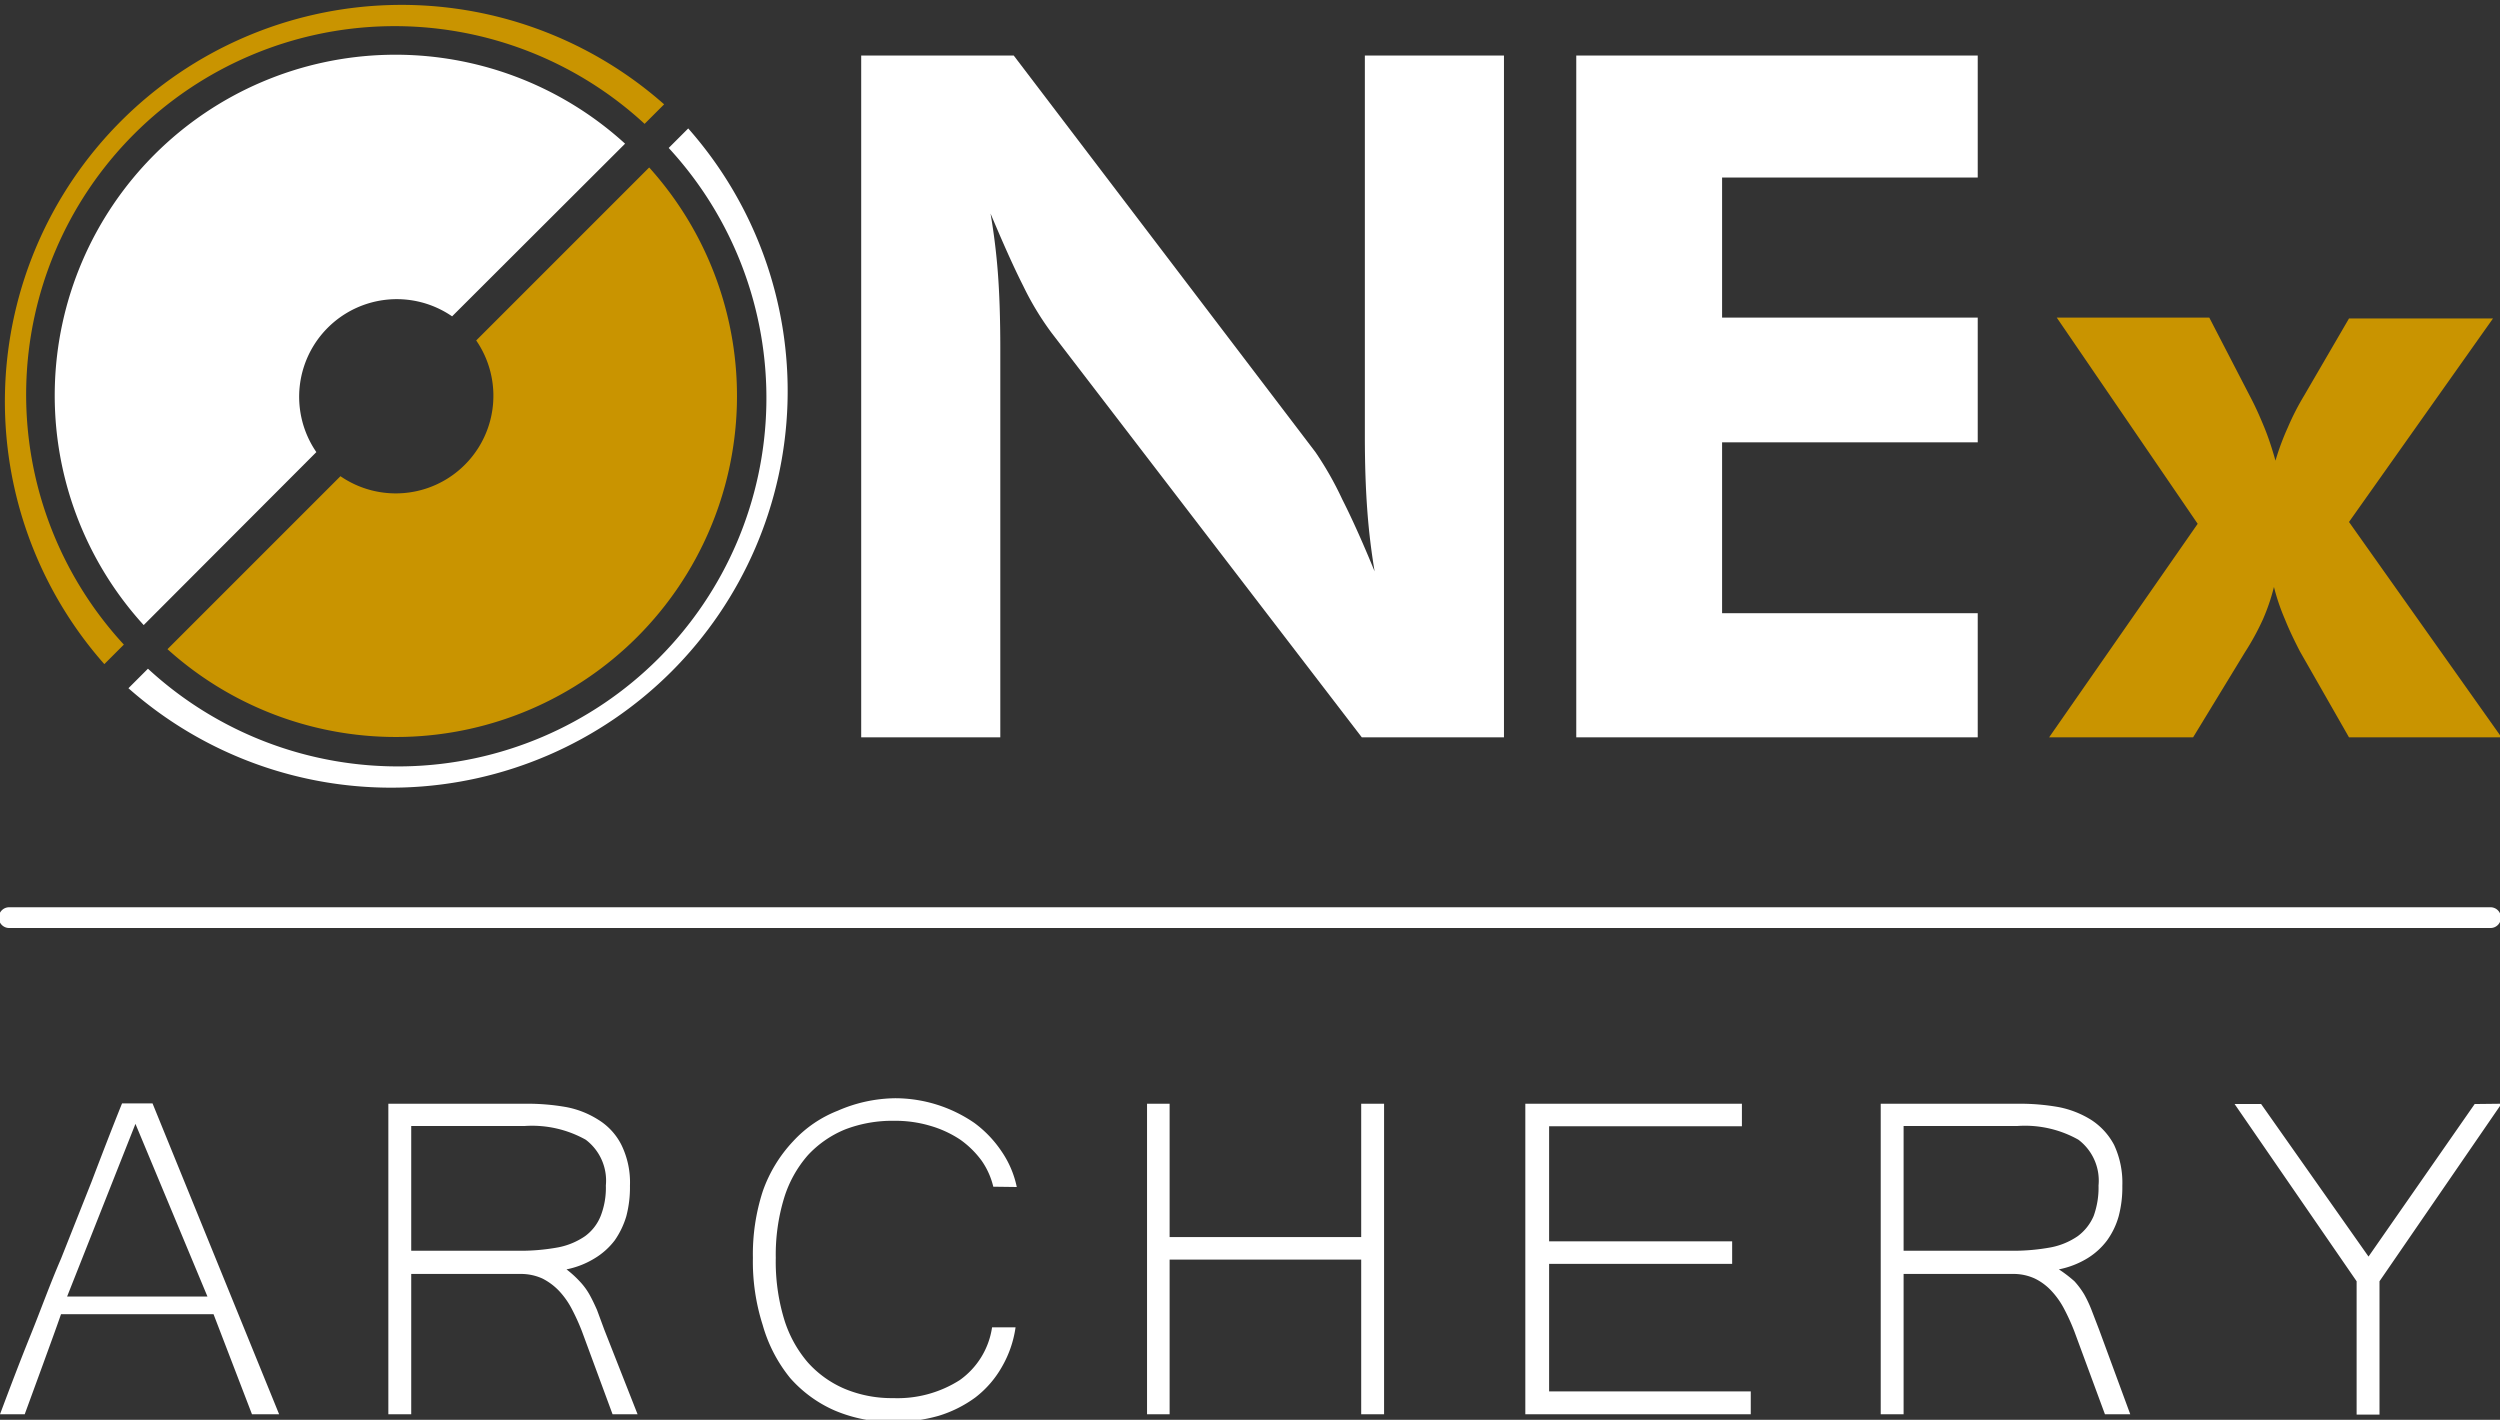 <svg xmlns="http://www.w3.org/2000/svg" viewBox="0 0 81.95 46.54"><rect x="0" y="0" width="81.95" height="46.54" fill="#333333" stroke="none"/><defs><style>.cls-1{fill:#fff}.cls-2{fill:#c99400}</style></defs><g id="Layer_2" data-name="Layer 2"><g id="colors_dark" data-name="colors dark"><path class="cls-1" d="M81.64 30.42H.3a.34.34 0 0 1 0-.68h81.34a.34.34 0 0 1 0 .68ZM9.15 46.36h-.89L7 43.08H2c-.18.52-.38 1.06-.59 1.64l-.6 1.64H0c.33-.88.66-1.75 1-2.59s.64-1.68 1-2.51l1-2.52c.32-.84.65-1.7 1-2.57h1ZM6.8 42.5l-2.36-5.66L2.2 42.5ZM20.9 46.36h-.82l-1-2.71a7 7 0 0 0-.33-.73 2.67 2.67 0 0 0-.42-.6 2 2 0 0 0-.55-.41 1.7 1.7 0 0 0-.73-.15h-3.57v4.6h-.75V36.18h4.58a7.27 7.27 0 0 1 1.25.11 3 3 0 0 1 1.06.42 2.05 2.05 0 0 1 .75.82 2.8 2.8 0 0 1 .28 1.34 3.71 3.71 0 0 1-.12 1 2.75 2.75 0 0 1-.38.79 2.35 2.35 0 0 1-.66.59 2.81 2.81 0 0 1-.92.36A3.38 3.38 0 0 1 19 42a2.18 2.18 0 0 1 .32.43c.09.16.17.33.25.51l.24.65ZM13.48 41H17a6.82 6.82 0 0 0 1.29-.11 2.34 2.34 0 0 0 .89-.37 1.51 1.51 0 0 0 .51-.66 2.54 2.54 0 0 0 .17-1 1.68 1.68 0 0 0-.66-1.5 3.6 3.6 0 0 0-2-.45h-3.72ZM32.56 38.9a2.5 2.5 0 0 0-.38-.85 3.06 3.06 0 0 0-.7-.69 3.56 3.56 0 0 0-1-.46 4 4 0 0 0-1.17-.16 4.3 4.3 0 0 0-1.6.28 3.44 3.44 0 0 0-1.23.85 3.85 3.85 0 0 0-.78 1.41 6.38 6.38 0 0 0-.27 1.95 6.52 6.52 0 0 0 .27 2 3.94 3.94 0 0 0 .78 1.43 3.41 3.41 0 0 0 1.22.87 4 4 0 0 0 1.58.3 3.79 3.79 0 0 0 2.18-.59 2.58 2.58 0 0 0 1.06-1.73h.77a3.58 3.58 0 0 1-.45 1.3 3.33 3.33 0 0 1-.87 1 4 4 0 0 1-1.2.6 5.28 5.28 0 0 1-1.47.2 4.75 4.75 0 0 1-1.93-.37 4.17 4.17 0 0 1-1.47-1.07 4.83 4.83 0 0 1-.9-1.74 6.83 6.83 0 0 1-.32-2.2 6.69 6.69 0 0 1 .32-2.17 4.6 4.6 0 0 1 1-1.65 3.93 3.93 0 0 1 1.46-1 4.81 4.81 0 0 1 1.88-.41 4.59 4.59 0 0 1 2.6.81 3.74 3.74 0 0 1 .89.93 3.22 3.22 0 0 1 .5 1.17ZM45.37 46.36h-.75v-5.07h-6.28v5.07h-.74V36.18h.74v4.37h6.28v-4.37h.75ZM57.39 46.36H50V36.18h7.1v.74h-6.32v3.77h6v.74h-6v4.18h6.61ZM69.83 46.36H69l-1-2.71a7 7 0 0 0-.33-.73 2.67 2.67 0 0 0-.42-.6 1.84 1.84 0 0 0-.55-.41 1.67 1.67 0 0 0-.73-.15H62.4v4.6h-.75V36.18h4.59a7.24 7.24 0 0 1 1.24.11 3.15 3.15 0 0 1 1.07.42 2.2 2.2 0 0 1 .75.82 2.93 2.93 0 0 1 .27 1.34 3.71 3.71 0 0 1-.12 1 2.51 2.51 0 0 1-.38.79 2.31 2.31 0 0 1-.65.59 2.87 2.87 0 0 1-.93.36A4.24 4.24 0 0 1 68 42a2.67 2.67 0 0 1 .32.43 4 4 0 0 1 .24.51l.25.65ZM62.4 41h3.53a6.82 6.82 0 0 0 1.29-.11 2.34 2.34 0 0 0 .89-.37 1.61 1.61 0 0 0 .52-.66 2.74 2.74 0 0 0 .16-1 1.68 1.68 0 0 0-.66-1.5 3.57 3.57 0 0 0-2-.45H62.4ZM82 36.18 78 42v4.37h-.75V42l-4-5.81h.87l3.52 5 3.48-5ZM28.23 24.17V1.82h5l9.89 13a10.93 10.93 0 0 1 .88 1.55c.34.67.69 1.46 1.06 2.36-.11-.66-.19-1.32-.24-2s-.08-1.46-.08-2.44V1.82h4.56v22.35h-4.66L34.47 10.91a9.5 9.5 0 0 1-.93-1.54C33.2 8.7 32.85 7.9 32.47 7c.11.64.19 1.29.24 1.94s.08 1.49.08 2.48v12.75ZM51.67 24.17V1.82h13.16v4h-8.38v4.59h8.38v4.09h-8.38v5.6h8.38v4.07Z"/><path class="cls-2" d="M71.89 24.17h-4.72l4.87-7-4.62-6.76h5L73.76 13c.17.32.32.66.46 1s.26.71.37 1.1A8.39 8.39 0 0 1 75 14a8.26 8.26 0 0 1 .51-1L77 10.44h4.72L77 17.11l5 7.06h-5l-1.61-2.82c-.18-.35-.35-.7-.49-1.05a7 7 0 0 1-.36-1.06 6.62 6.62 0 0 1-.36 1.06 8.43 8.43 0 0 1-.59 1.08ZM4.06 21.13A12.08 12.08 0 0 1 21.13 4.06l.64-.64A13 13 0 0 0 3.42 21.77Z"/><path class="cls-1" d="M21.92 4.85A12.08 12.08 0 0 1 4.85 21.92l-.64.64A13 13 0 0 0 22.56 4.21ZM10.37 14.82a3.2 3.2 0 0 1 4.45-4.45l5.67-5.66A11.17 11.17 0 0 0 4.71 20.49Z"/><path class="cls-2" d="M15.61 11.16a3.2 3.2 0 0 1-4.45 4.45l-5.67 5.67A11.18 11.18 0 0 0 21.28 5.49Z"/></g></g></svg>